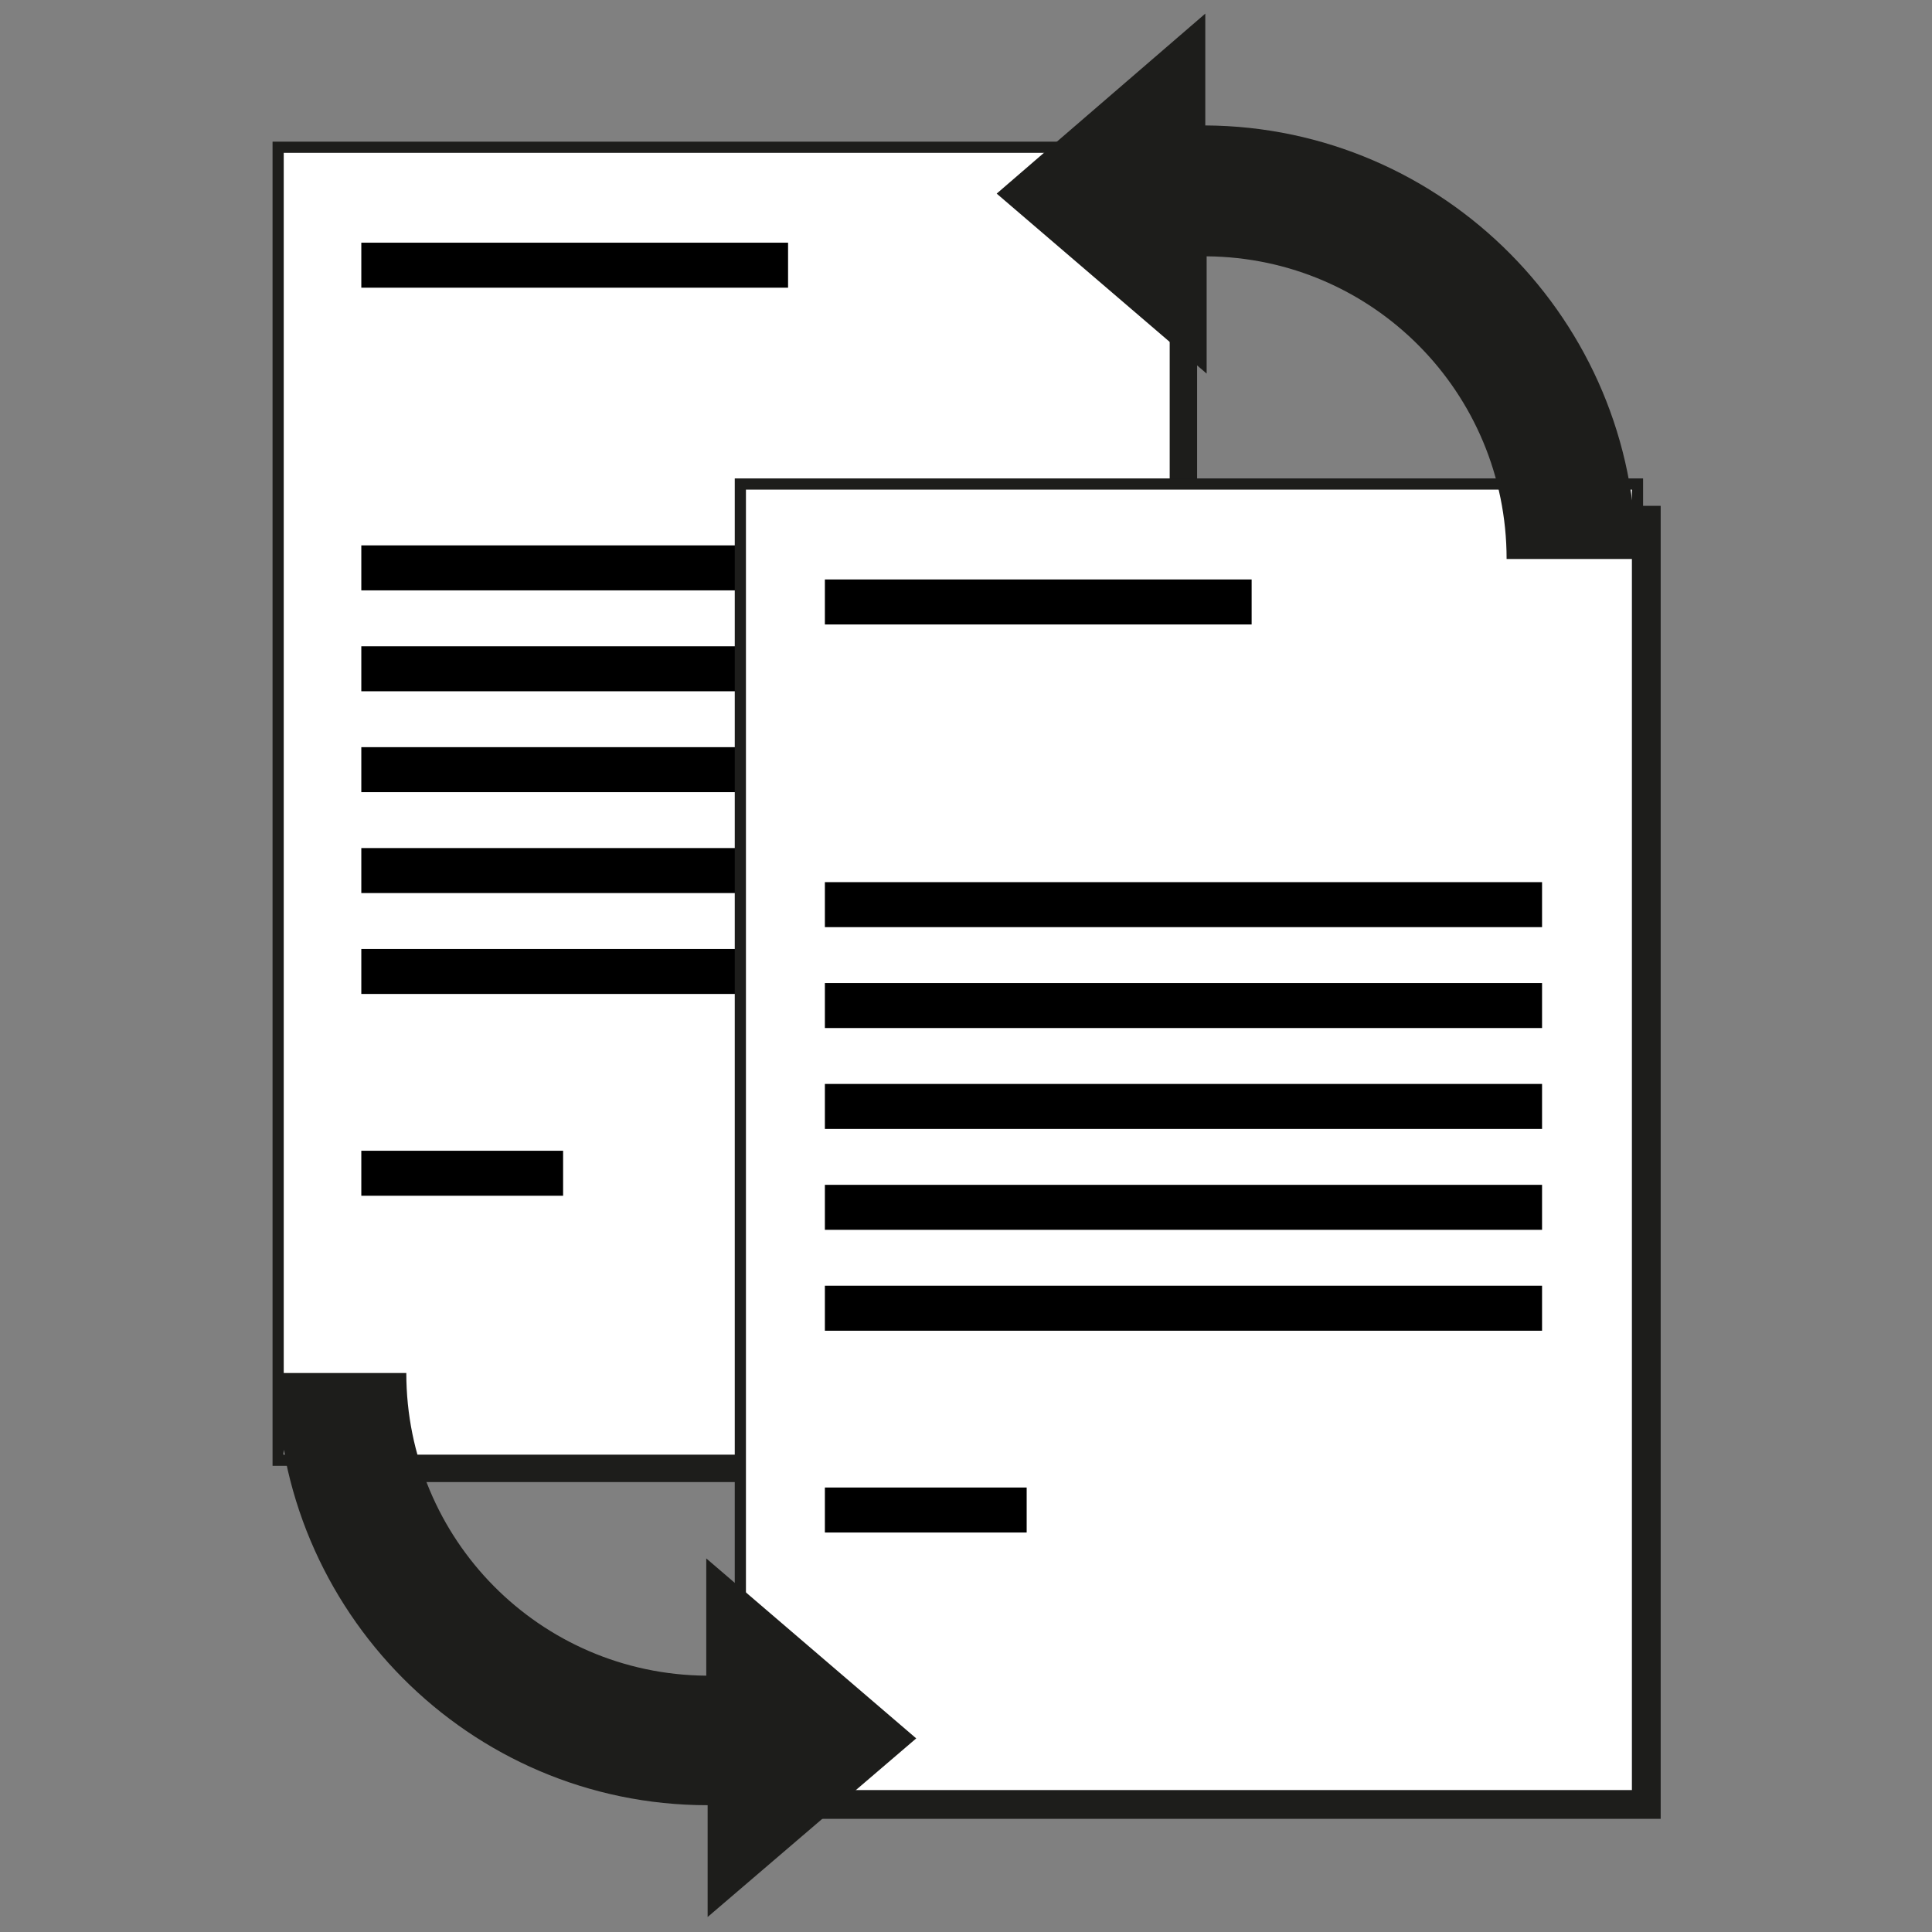 <svg xmlns="http://www.w3.org/2000/svg" xmlns:xlink="http://www.w3.org/1999/xlink" id="Ebene_1" x="0px" y="0px" viewBox="0 0 141.7 141.7" style="enable-background:new 0 0 141.7 141.7;" xml:space="preserve"><rect x="0" y="0" width="141.7" height="141.7" fill="#808080" stroke="none"/><style type="text/css">	.st0{fill:#1D1D1B;}	.st1{fill:#FFFFFF;}	.st2{fill:none;stroke:#1D1D1B;stroke-width:0.82;}</style><g id="a"></g><g id="b">	<g id="c">		<rect x="22" y="12.5" class="st0" width="65.8" height="96.2"></rect>		<rect x="20.4" y="10.8" class="st1" width="65.8" height="96.3"></rect>		<rect x="20.4" y="10.8" class="st2" width="65.8" height="96.3"></rect>		<rect x="26.5" y="17.8" width="31.3" height="3.3"></rect>		<rect x="26.5" y="84.4" width="14.8" height="3.3"></rect>		<rect x="26.5" y="40" width="52.7" height="3.3"></rect>		<rect x="26.5" y="47.4" width="52.7" height="3.3"></rect>		<rect x="26.5" y="54.8" width="52.7" height="3.3"></rect>		<rect x="26.5" y="62.2" width="52.7" height="3.3"></rect>		<rect x="26.5" y="69.6" width="52.7" height="3.3"></rect>		<rect x="56" y="37.1" class="st0" width="65.8" height="96.3"></rect>		<rect x="54.3" y="35.5" class="st1" width="65.8" height="96.2"></rect>		<rect x="54.3" y="35.5" class="st2" width="65.8" height="96.2"></rect>		<rect x="60.5" y="42.5" width="31.3" height="3.3"></rect>		<rect x="60.5" y="109.1" width="14.8" height="3.3"></rect>		<rect x="60.5" y="64.7" width="52.6" height="3.3"></rect>		<rect x="60.5" y="72.1" width="52.6" height="3.3"></rect>		<rect x="60.5" y="79.5" width="52.6" height="3.3"></rect>		<rect x="60.5" y="86.9" width="52.6" height="3.3"></rect>		<rect x="60.5" y="94.3" width="52.6" height="3.3"></rect>		<path class="st0" d="M67.2,127.5l-15.4-13.2v8.6c-12.2-0.1-22-10-22-22.2h-9.5c0,17.4,14.1,31.7,31.6,31.7v8.2L67.2,127.5   L67.2,127.5z"></path>		<path class="st0" d="M73.1,14.2l15.4,13.2v-8.6c12.2,0.1,22,10,22,22.2h9.5c0-17.4-14.1-31.7-31.6-31.8V1L73.1,14.2z"></path>	</g></g></svg>